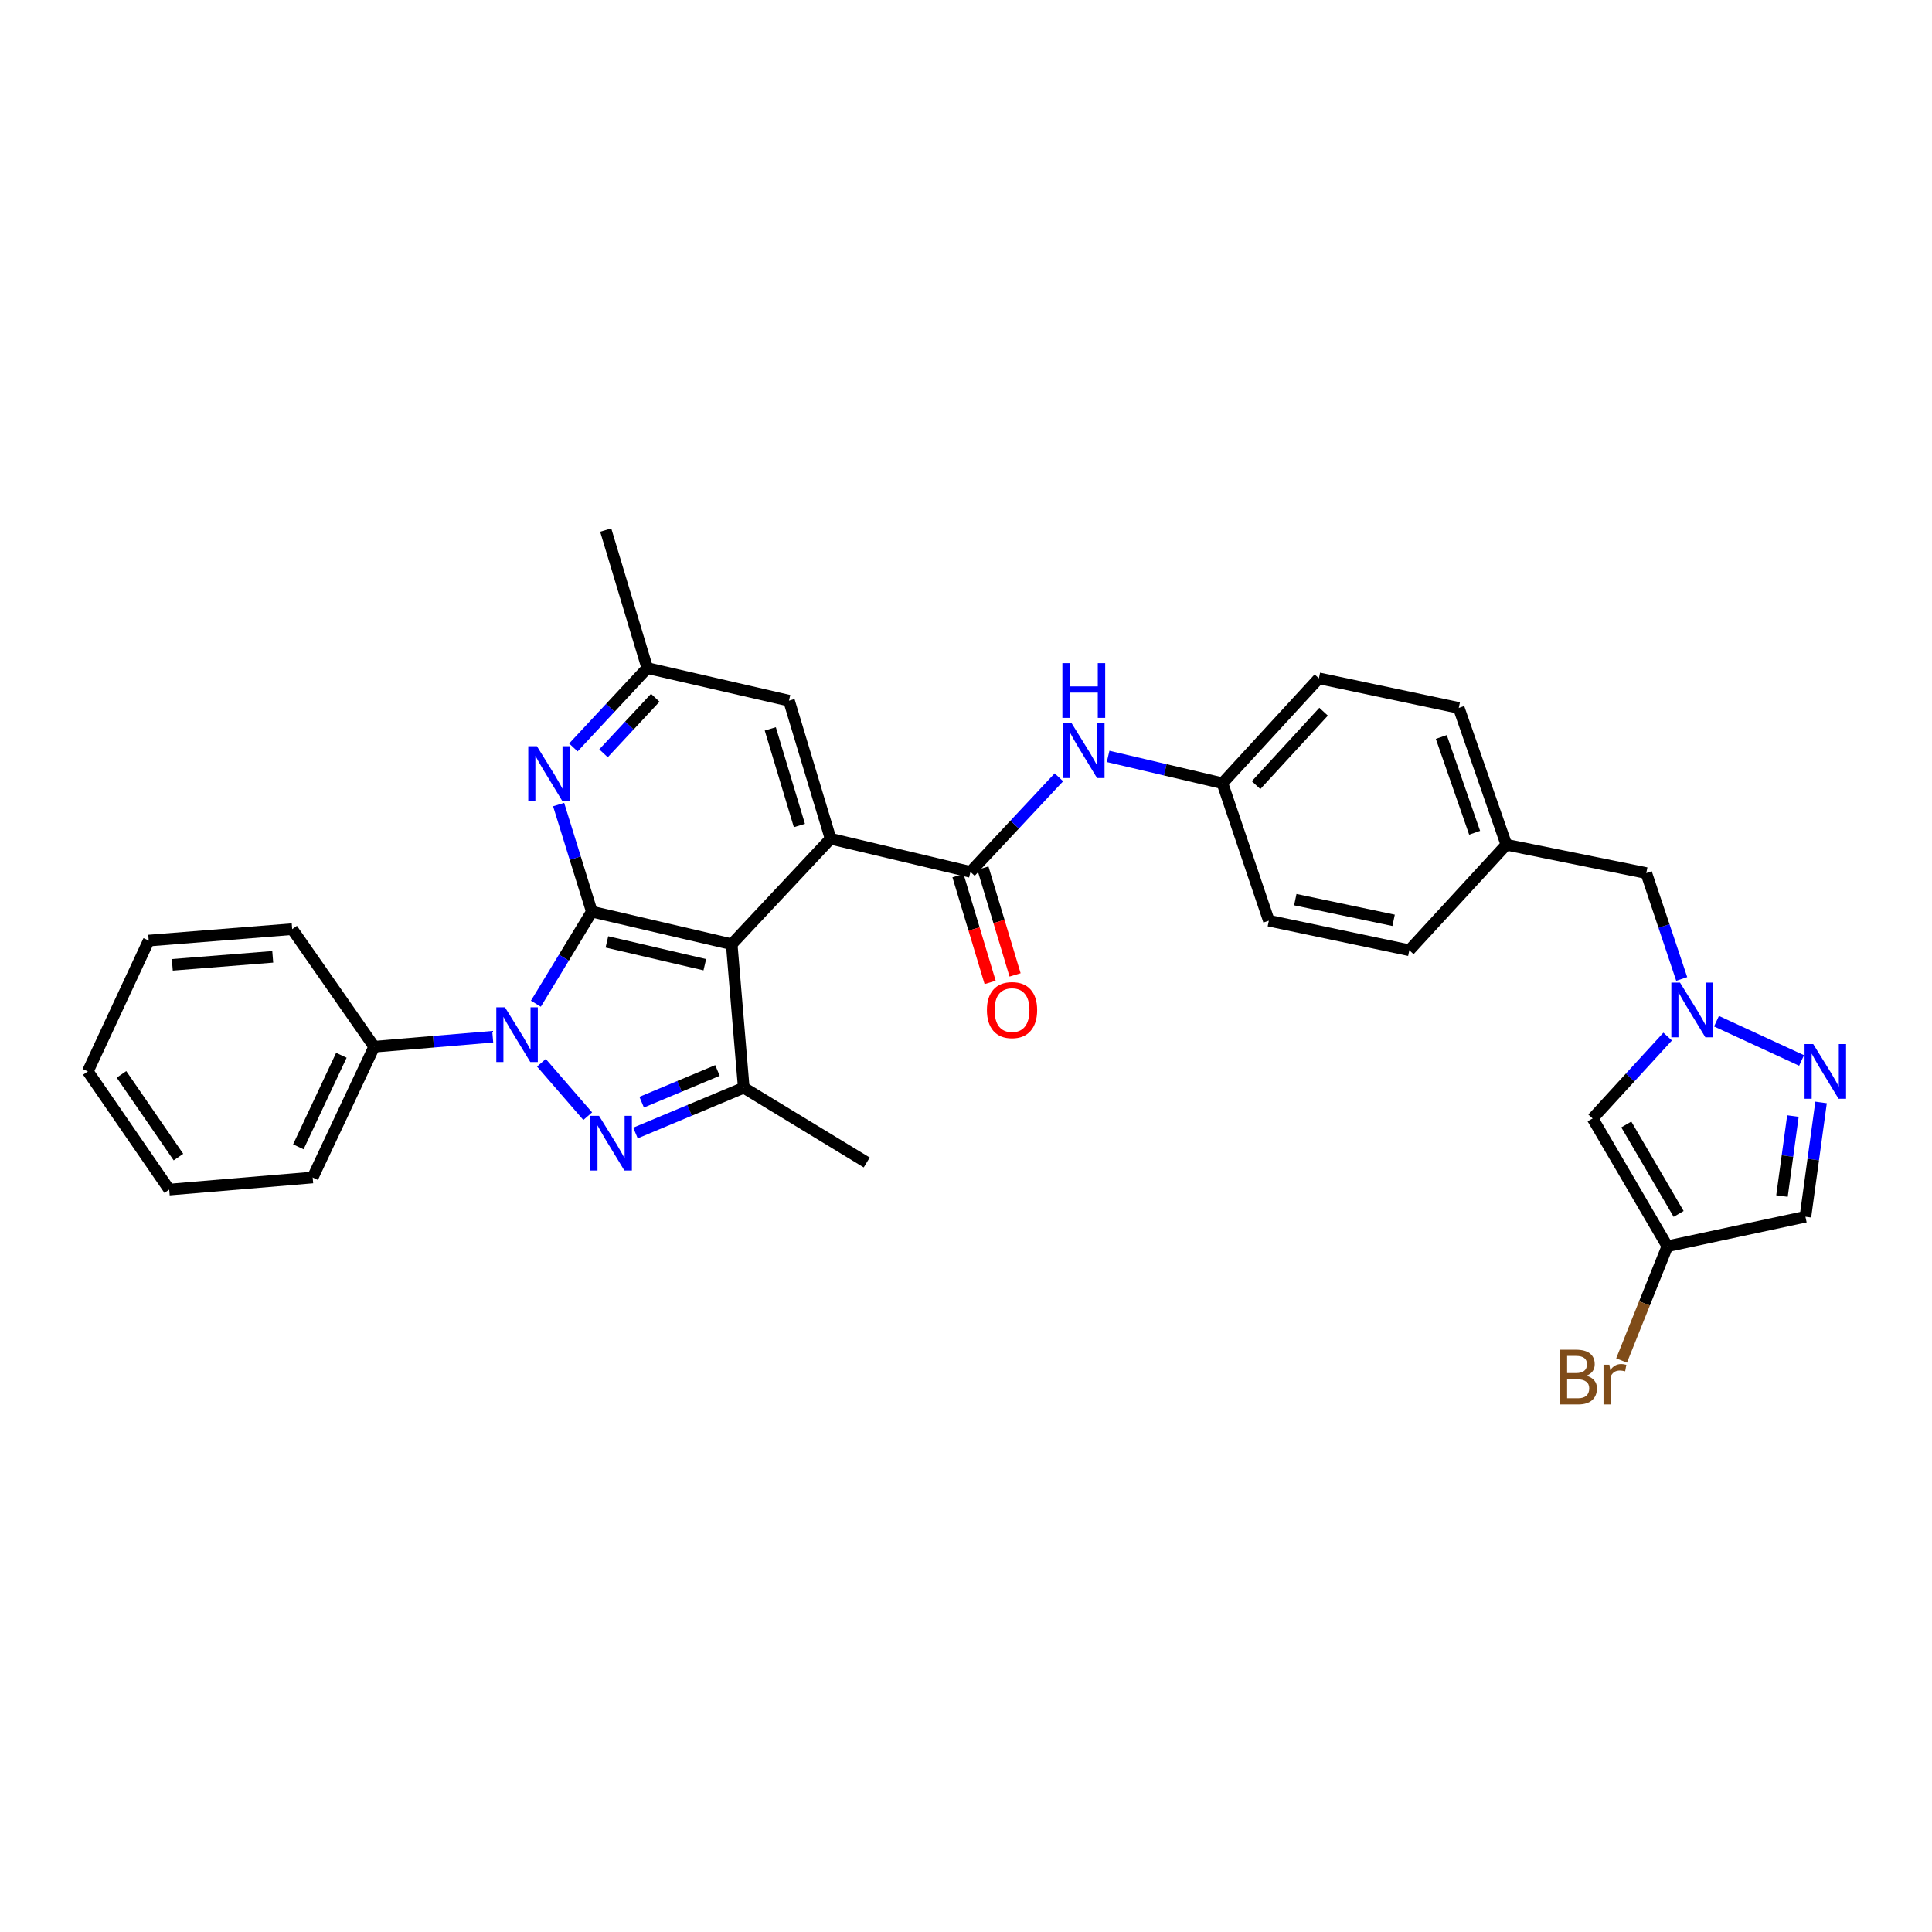 <?xml version='1.0' encoding='iso-8859-1'?>
<svg version='1.1' baseProfile='full'
              xmlns='http://www.w3.org/2000/svg'
                      xmlns:rdkit='http://www.rdkit.org/xml'
                      xmlns:xlink='http://www.w3.org/1999/xlink'
                  xml:space='preserve'
width='1000px' height='1000px' viewBox='0 0 1000 1000'>
<!-- END OF HEADER -->
<rect style='opacity:1.0;fill:#FFFFFF;stroke:none' width='1000' height='1000' x='0' y='0'> </rect>
<path class='bond-0' d='M 306.331,471.869 L 291.849,495.693' style='fill:none;fill-rule:evenodd;stroke:#000000;stroke-width:6px;stroke-linecap:butt;stroke-linejoin:miter;stroke-opacity:1' />
<path class='bond-0' d='M 291.849,495.693 L 277.368,519.517' style='fill:none;fill-rule:evenodd;stroke:#0000FF;stroke-width:6px;stroke-linecap:butt;stroke-linejoin:miter;stroke-opacity:1' />
<path class='bond-1' d='M 306.331,471.869 L 378.726,488.734' style='fill:none;fill-rule:evenodd;stroke:#000000;stroke-width:6px;stroke-linecap:butt;stroke-linejoin:miter;stroke-opacity:1' />
<path class='bond-1' d='M 314.132,487.527 L 364.808,499.333' style='fill:none;fill-rule:evenodd;stroke:#000000;stroke-width:6px;stroke-linecap:butt;stroke-linejoin:miter;stroke-opacity:1' />
<path class='bond-6' d='M 306.331,471.869 L 297.736,444.155' style='fill:none;fill-rule:evenodd;stroke:#000000;stroke-width:6px;stroke-linecap:butt;stroke-linejoin:miter;stroke-opacity:1' />
<path class='bond-6' d='M 297.736,444.155 L 289.142,416.44' style='fill:none;fill-rule:evenodd;stroke:#0000FF;stroke-width:6px;stroke-linecap:butt;stroke-linejoin:miter;stroke-opacity:1' />
<path class='bond-2' d='M 280.226,550.072 L 304.203,577.729' style='fill:none;fill-rule:evenodd;stroke:#0000FF;stroke-width:6px;stroke-linecap:butt;stroke-linejoin:miter;stroke-opacity:1' />
<path class='bond-14' d='M 255.033,536.602 L 224.354,539.19' style='fill:none;fill-rule:evenodd;stroke:#0000FF;stroke-width:6px;stroke-linecap:butt;stroke-linejoin:miter;stroke-opacity:1' />
<path class='bond-14' d='M 224.354,539.19 L 193.675,541.778' style='fill:none;fill-rule:evenodd;stroke:#000000;stroke-width:6px;stroke-linecap:butt;stroke-linejoin:miter;stroke-opacity:1' />
<path class='bond-3' d='M 378.726,488.734 L 429.905,434.125' style='fill:none;fill-rule:evenodd;stroke:#000000;stroke-width:6px;stroke-linecap:butt;stroke-linejoin:miter;stroke-opacity:1' />
<path class='bond-4' d='M 378.726,488.734 L 384.964,562.994' style='fill:none;fill-rule:evenodd;stroke:#000000;stroke-width:6px;stroke-linecap:butt;stroke-linejoin:miter;stroke-opacity:1' />
<path class='bond-32' d='M 328.921,586.436 L 356.943,574.715' style='fill:none;fill-rule:evenodd;stroke:#0000FF;stroke-width:6px;stroke-linecap:butt;stroke-linejoin:miter;stroke-opacity:1' />
<path class='bond-32' d='M 356.943,574.715 L 384.964,562.994' style='fill:none;fill-rule:evenodd;stroke:#000000;stroke-width:6px;stroke-linecap:butt;stroke-linejoin:miter;stroke-opacity:1' />
<path class='bond-32' d='M 332.126,570.484 L 351.741,562.279' style='fill:none;fill-rule:evenodd;stroke:#0000FF;stroke-width:6px;stroke-linecap:butt;stroke-linejoin:miter;stroke-opacity:1' />
<path class='bond-32' d='M 351.741,562.279 L 371.356,554.074' style='fill:none;fill-rule:evenodd;stroke:#000000;stroke-width:6px;stroke-linecap:butt;stroke-linejoin:miter;stroke-opacity:1' />
<path class='bond-5' d='M 429.905,434.125 L 502.301,451.282' style='fill:none;fill-rule:evenodd;stroke:#000000;stroke-width:6px;stroke-linecap:butt;stroke-linejoin:miter;stroke-opacity:1' />
<path class='bond-33' d='M 429.905,434.125 L 408.375,362.658' style='fill:none;fill-rule:evenodd;stroke:#000000;stroke-width:6px;stroke-linecap:butt;stroke-linejoin:miter;stroke-opacity:1' />
<path class='bond-33' d='M 413.769,427.293 L 398.697,377.267' style='fill:none;fill-rule:evenodd;stroke:#000000;stroke-width:6px;stroke-linecap:butt;stroke-linejoin:miter;stroke-opacity:1' />
<path class='bond-21' d='M 384.964,562.994 L 448.62,601.697' style='fill:none;fill-rule:evenodd;stroke:#000000;stroke-width:6px;stroke-linecap:butt;stroke-linejoin:miter;stroke-opacity:1' />
<path class='bond-12' d='M 502.301,451.282 L 525.191,426.808' style='fill:none;fill-rule:evenodd;stroke:#000000;stroke-width:6px;stroke-linecap:butt;stroke-linejoin:miter;stroke-opacity:1' />
<path class='bond-12' d='M 525.191,426.808 L 548.082,402.334' style='fill:none;fill-rule:evenodd;stroke:#0000FF;stroke-width:6px;stroke-linecap:butt;stroke-linejoin:miter;stroke-opacity:1' />
<path class='bond-16' d='M 495.847,453.226 L 504.171,480.859' style='fill:none;fill-rule:evenodd;stroke:#000000;stroke-width:6px;stroke-linecap:butt;stroke-linejoin:miter;stroke-opacity:1' />
<path class='bond-16' d='M 504.171,480.859 L 512.495,508.492' style='fill:none;fill-rule:evenodd;stroke:#FF0000;stroke-width:6px;stroke-linecap:butt;stroke-linejoin:miter;stroke-opacity:1' />
<path class='bond-16' d='M 508.754,449.338 L 517.078,476.971' style='fill:none;fill-rule:evenodd;stroke:#000000;stroke-width:6px;stroke-linecap:butt;stroke-linejoin:miter;stroke-opacity:1' />
<path class='bond-16' d='M 517.078,476.971 L 525.402,504.604' style='fill:none;fill-rule:evenodd;stroke:#FF0000;stroke-width:6px;stroke-linecap:butt;stroke-linejoin:miter;stroke-opacity:1' />
<path class='bond-15' d='M 296.777,386.878 L 315.906,366.343' style='fill:none;fill-rule:evenodd;stroke:#0000FF;stroke-width:6px;stroke-linecap:butt;stroke-linejoin:miter;stroke-opacity:1' />
<path class='bond-15' d='M 315.906,366.343 L 335.036,345.808' style='fill:none;fill-rule:evenodd;stroke:#000000;stroke-width:6px;stroke-linecap:butt;stroke-linejoin:miter;stroke-opacity:1' />
<path class='bond-15' d='M 312.379,389.906 L 325.77,375.531' style='fill:none;fill-rule:evenodd;stroke:#0000FF;stroke-width:6px;stroke-linecap:butt;stroke-linejoin:miter;stroke-opacity:1' />
<path class='bond-15' d='M 325.77,375.531 L 339.16,361.157' style='fill:none;fill-rule:evenodd;stroke:#000000;stroke-width:6px;stroke-linecap:butt;stroke-linejoin:miter;stroke-opacity:1' />
<path class='bond-7' d='M 870.453,506.706 L 861.28,479.305' style='fill:none;fill-rule:evenodd;stroke:#0000FF;stroke-width:6px;stroke-linecap:butt;stroke-linejoin:miter;stroke-opacity:1' />
<path class='bond-7' d='M 861.28,479.305 L 852.108,451.904' style='fill:none;fill-rule:evenodd;stroke:#000000;stroke-width:6px;stroke-linecap:butt;stroke-linejoin:miter;stroke-opacity:1' />
<path class='bond-8' d='M 888.456,528.567 L 932.492,548.889' style='fill:none;fill-rule:evenodd;stroke:#0000FF;stroke-width:6px;stroke-linecap:butt;stroke-linejoin:miter;stroke-opacity:1' />
<path class='bond-9' d='M 863.173,536.528 L 843.752,557.714' style='fill:none;fill-rule:evenodd;stroke:#0000FF;stroke-width:6px;stroke-linecap:butt;stroke-linejoin:miter;stroke-opacity:1' />
<path class='bond-9' d='M 843.752,557.714 L 824.331,578.901' style='fill:none;fill-rule:evenodd;stroke:#000000;stroke-width:6px;stroke-linecap:butt;stroke-linejoin:miter;stroke-opacity:1' />
<path class='bond-11' d='M 942.584,570.619 L 938.535,600.196' style='fill:none;fill-rule:evenodd;stroke:#0000FF;stroke-width:6px;stroke-linecap:butt;stroke-linejoin:miter;stroke-opacity:1' />
<path class='bond-11' d='M 938.535,600.196 L 934.486,629.773' style='fill:none;fill-rule:evenodd;stroke:#000000;stroke-width:6px;stroke-linecap:butt;stroke-linejoin:miter;stroke-opacity:1' />
<path class='bond-11' d='M 928.014,577.664 L 925.18,598.368' style='fill:none;fill-rule:evenodd;stroke:#0000FF;stroke-width:6px;stroke-linecap:butt;stroke-linejoin:miter;stroke-opacity:1' />
<path class='bond-11' d='M 925.18,598.368 L 922.345,619.071' style='fill:none;fill-rule:evenodd;stroke:#000000;stroke-width:6px;stroke-linecap:butt;stroke-linejoin:miter;stroke-opacity:1' />
<path class='bond-10' d='M 824.331,578.901 L 863.026,645.058' style='fill:none;fill-rule:evenodd;stroke:#000000;stroke-width:6px;stroke-linecap:butt;stroke-linejoin:miter;stroke-opacity:1' />
<path class='bond-10' d='M 841.771,582.018 L 868.858,628.328' style='fill:none;fill-rule:evenodd;stroke:#000000;stroke-width:6px;stroke-linecap:butt;stroke-linejoin:miter;stroke-opacity:1' />
<path class='bond-19' d='M 863.026,645.058 L 851.173,674.627' style='fill:none;fill-rule:evenodd;stroke:#000000;stroke-width:6px;stroke-linecap:butt;stroke-linejoin:miter;stroke-opacity:1' />
<path class='bond-19' d='M 851.173,674.627 L 839.32,704.196' style='fill:none;fill-rule:evenodd;stroke:#7F4C19;stroke-width:6px;stroke-linecap:butt;stroke-linejoin:miter;stroke-opacity:1' />
<path class='bond-36' d='M 863.026,645.058 L 934.486,629.773' style='fill:none;fill-rule:evenodd;stroke:#000000;stroke-width:6px;stroke-linecap:butt;stroke-linejoin:miter;stroke-opacity:1' />
<path class='bond-18' d='M 573.551,391.509 L 603.139,398.457' style='fill:none;fill-rule:evenodd;stroke:#0000FF;stroke-width:6px;stroke-linecap:butt;stroke-linejoin:miter;stroke-opacity:1' />
<path class='bond-18' d='M 603.139,398.457 L 632.727,405.405' style='fill:none;fill-rule:evenodd;stroke:#000000;stroke-width:6px;stroke-linecap:butt;stroke-linejoin:miter;stroke-opacity:1' />
<path class='bond-13' d='M 408.375,362.658 L 335.036,345.808' style='fill:none;fill-rule:evenodd;stroke:#000000;stroke-width:6px;stroke-linecap:butt;stroke-linejoin:miter;stroke-opacity:1' />
<path class='bond-26' d='M 193.675,541.778 L 161.847,609.478' style='fill:none;fill-rule:evenodd;stroke:#000000;stroke-width:6px;stroke-linecap:butt;stroke-linejoin:miter;stroke-opacity:1' />
<path class='bond-26' d='M 176.702,546.198 L 154.422,593.588' style='fill:none;fill-rule:evenodd;stroke:#000000;stroke-width:6px;stroke-linecap:butt;stroke-linejoin:miter;stroke-opacity:1' />
<path class='bond-27' d='M 193.675,541.778 L 151.235,480.931' style='fill:none;fill-rule:evenodd;stroke:#000000;stroke-width:6px;stroke-linecap:butt;stroke-linejoin:miter;stroke-opacity:1' />
<path class='bond-28' d='M 335.036,345.808 L 313.513,274.349' style='fill:none;fill-rule:evenodd;stroke:#000000;stroke-width:6px;stroke-linecap:butt;stroke-linejoin:miter;stroke-opacity:1' />
<path class='bond-17' d='M 852.108,451.904 L 779.697,437.233' style='fill:none;fill-rule:evenodd;stroke:#000000;stroke-width:6px;stroke-linecap:butt;stroke-linejoin:miter;stroke-opacity:1' />
<path class='bond-22' d='M 632.727,405.405 L 682.656,351.103' style='fill:none;fill-rule:evenodd;stroke:#000000;stroke-width:6px;stroke-linecap:butt;stroke-linejoin:miter;stroke-opacity:1' />
<path class='bond-22' d='M 650.14,406.383 L 685.09,368.372' style='fill:none;fill-rule:evenodd;stroke:#000000;stroke-width:6px;stroke-linecap:butt;stroke-linejoin:miter;stroke-opacity:1' />
<path class='bond-23' d='M 632.727,405.405 L 656.759,476.55' style='fill:none;fill-rule:evenodd;stroke:#000000;stroke-width:6px;stroke-linecap:butt;stroke-linejoin:miter;stroke-opacity:1' />
<path class='bond-20' d='M 779.697,437.233 L 755.051,366.41' style='fill:none;fill-rule:evenodd;stroke:#000000;stroke-width:6px;stroke-linecap:butt;stroke-linejoin:miter;stroke-opacity:1' />
<path class='bond-20' d='M 763.269,431.04 L 746.017,381.464' style='fill:none;fill-rule:evenodd;stroke:#000000;stroke-width:6px;stroke-linecap:butt;stroke-linejoin:miter;stroke-opacity:1' />
<path class='bond-35' d='M 779.697,437.233 L 729.462,491.849' style='fill:none;fill-rule:evenodd;stroke:#000000;stroke-width:6px;stroke-linecap:butt;stroke-linejoin:miter;stroke-opacity:1' />
<path class='bond-24' d='M 682.656,351.103 L 755.051,366.41' style='fill:none;fill-rule:evenodd;stroke:#000000;stroke-width:6px;stroke-linecap:butt;stroke-linejoin:miter;stroke-opacity:1' />
<path class='bond-25' d='M 656.759,476.55 L 729.462,491.849' style='fill:none;fill-rule:evenodd;stroke:#000000;stroke-width:6px;stroke-linecap:butt;stroke-linejoin:miter;stroke-opacity:1' />
<path class='bond-25' d='M 670.441,465.653 L 721.332,476.363' style='fill:none;fill-rule:evenodd;stroke:#000000;stroke-width:6px;stroke-linecap:butt;stroke-linejoin:miter;stroke-opacity:1' />
<path class='bond-30' d='M 161.847,609.478 L 87.58,615.731' style='fill:none;fill-rule:evenodd;stroke:#000000;stroke-width:6px;stroke-linecap:butt;stroke-linejoin:miter;stroke-opacity:1' />
<path class='bond-29' d='M 151.235,480.931 L 76.975,486.847' style='fill:none;fill-rule:evenodd;stroke:#000000;stroke-width:6px;stroke-linecap:butt;stroke-linejoin:miter;stroke-opacity:1' />
<path class='bond-29' d='M 141.167,495.255 L 89.185,499.397' style='fill:none;fill-rule:evenodd;stroke:#000000;stroke-width:6px;stroke-linecap:butt;stroke-linejoin:miter;stroke-opacity:1' />
<path class='bond-31' d='M 76.975,486.847 L 45.455,554.562' style='fill:none;fill-rule:evenodd;stroke:#000000;stroke-width:6px;stroke-linecap:butt;stroke-linejoin:miter;stroke-opacity:1' />
<path class='bond-34' d='M 87.58,615.731 L 45.455,554.562' style='fill:none;fill-rule:evenodd;stroke:#000000;stroke-width:6px;stroke-linecap:butt;stroke-linejoin:miter;stroke-opacity:1' />
<path class='bond-34' d='M 92.363,598.91 L 62.875,556.091' style='fill:none;fill-rule:evenodd;stroke:#000000;stroke-width:6px;stroke-linecap:butt;stroke-linejoin:miter;stroke-opacity:1' />
<path  class='atom-1' d='M 261.368 521.38
L 270.648 536.38
Q 271.568 537.86, 273.048 540.54
Q 274.528 543.22, 274.608 543.38
L 274.608 521.38
L 278.368 521.38
L 278.368 549.7
L 274.488 549.7
L 264.528 533.3
Q 263.368 531.38, 262.128 529.18
Q 260.928 526.98, 260.568 526.3
L 260.568 549.7
L 256.888 549.7
L 256.888 521.38
L 261.368 521.38
' fill='#0000FF'/>
<path  class='atom-3' d='M 310.061 577.547
L 319.341 592.547
Q 320.261 594.027, 321.741 596.707
Q 323.221 599.387, 323.301 599.547
L 323.301 577.547
L 327.061 577.547
L 327.061 605.867
L 323.181 605.867
L 313.221 589.467
Q 312.061 587.547, 310.821 585.347
Q 309.621 583.147, 309.261 582.467
L 309.261 605.867
L 305.581 605.867
L 305.581 577.547
L 310.061 577.547
' fill='#0000FF'/>
<path  class='atom-7' d='M 277.911 386.25
L 287.191 401.25
Q 288.111 402.73, 289.591 405.41
Q 291.071 408.09, 291.151 408.25
L 291.151 386.25
L 294.911 386.25
L 294.911 414.57
L 291.031 414.57
L 281.071 398.17
Q 279.911 396.25, 278.671 394.05
Q 277.471 391.85, 277.111 391.17
L 277.111 414.57
L 273.431 414.57
L 273.431 386.25
L 277.911 386.25
' fill='#0000FF'/>
<path  class='atom-8' d='M 869.558 508.574
L 878.838 523.574
Q 879.758 525.054, 881.238 527.734
Q 882.718 530.414, 882.798 530.574
L 882.798 508.574
L 886.558 508.574
L 886.558 536.894
L 882.678 536.894
L 872.718 520.494
Q 871.558 518.574, 870.318 516.374
Q 869.118 514.174, 868.758 513.494
L 868.758 536.894
L 865.078 536.894
L 865.078 508.574
L 869.558 508.574
' fill='#0000FF'/>
<path  class='atom-9' d='M 938.523 540.402
L 947.803 555.402
Q 948.723 556.882, 950.203 559.562
Q 951.683 562.242, 951.763 562.402
L 951.763 540.402
L 955.523 540.402
L 955.523 568.722
L 951.643 568.722
L 941.683 552.322
Q 940.523 550.402, 939.283 548.202
Q 938.083 546.002, 937.723 545.322
L 937.723 568.722
L 934.043 568.722
L 934.043 540.402
L 938.523 540.402
' fill='#0000FF'/>
<path  class='atom-13' d='M 554.709 374.395
L 563.989 389.395
Q 564.909 390.875, 566.389 393.555
Q 567.869 396.235, 567.949 396.395
L 567.949 374.395
L 571.709 374.395
L 571.709 402.715
L 567.829 402.715
L 557.869 386.315
Q 556.709 384.395, 555.469 382.195
Q 554.269 379.995, 553.909 379.315
L 553.909 402.715
L 550.229 402.715
L 550.229 374.395
L 554.709 374.395
' fill='#0000FF'/>
<path  class='atom-13' d='M 549.889 343.243
L 553.729 343.243
L 553.729 355.283
L 568.209 355.283
L 568.209 343.243
L 572.049 343.243
L 572.049 371.563
L 568.209 371.563
L 568.209 358.483
L 553.729 358.483
L 553.729 371.563
L 549.889 371.563
L 549.889 343.243
' fill='#0000FF'/>
<path  class='atom-17' d='M 510.824 522.814
Q 510.824 516.014, 514.184 512.214
Q 517.544 508.414, 523.824 508.414
Q 530.104 508.414, 533.464 512.214
Q 536.824 516.014, 536.824 522.814
Q 536.824 529.694, 533.424 533.614
Q 530.024 537.494, 523.824 537.494
Q 517.584 537.494, 514.184 533.614
Q 510.824 529.734, 510.824 522.814
M 523.824 534.294
Q 528.144 534.294, 530.464 531.414
Q 532.824 528.494, 532.824 522.814
Q 532.824 517.254, 530.464 514.454
Q 528.144 511.614, 523.824 511.614
Q 519.504 511.614, 517.144 514.414
Q 514.824 517.214, 514.824 522.814
Q 514.824 528.534, 517.144 531.414
Q 519.504 534.294, 523.824 534.294
' fill='#FF0000'/>
<path  class='atom-20' d='M 821.099 712.06
Q 823.819 712.82, 825.179 714.5
Q 826.579 716.14, 826.579 718.58
Q 826.579 722.5, 824.059 724.74
Q 821.579 726.94, 816.859 726.94
L 807.339 726.94
L 807.339 698.62
L 815.699 698.62
Q 820.539 698.62, 822.979 700.58
Q 825.419 702.54, 825.419 706.14
Q 825.419 710.42, 821.099 712.06
M 811.139 701.82
L 811.139 710.7
L 815.699 710.7
Q 818.499 710.7, 819.939 709.58
Q 821.419 708.42, 821.419 706.14
Q 821.419 701.82, 815.699 701.82
L 811.139 701.82
M 816.859 723.74
Q 819.619 723.74, 821.099 722.42
Q 822.579 721.1, 822.579 718.58
Q 822.579 716.26, 820.939 715.1
Q 819.339 713.9, 816.259 713.9
L 811.139 713.9
L 811.139 723.74
L 816.859 723.74
' fill='#7F4C19'/>
<path  class='atom-20' d='M 833.019 706.38
L 833.459 709.22
Q 835.619 706.02, 839.139 706.02
Q 840.259 706.02, 841.779 706.42
L 841.179 709.78
Q 839.459 709.38, 838.499 709.38
Q 836.819 709.38, 835.699 710.06
Q 834.619 710.7, 833.739 712.26
L 833.739 726.94
L 829.979 726.94
L 829.979 706.38
L 833.019 706.38
' fill='#7F4C19'/>
</svg>
